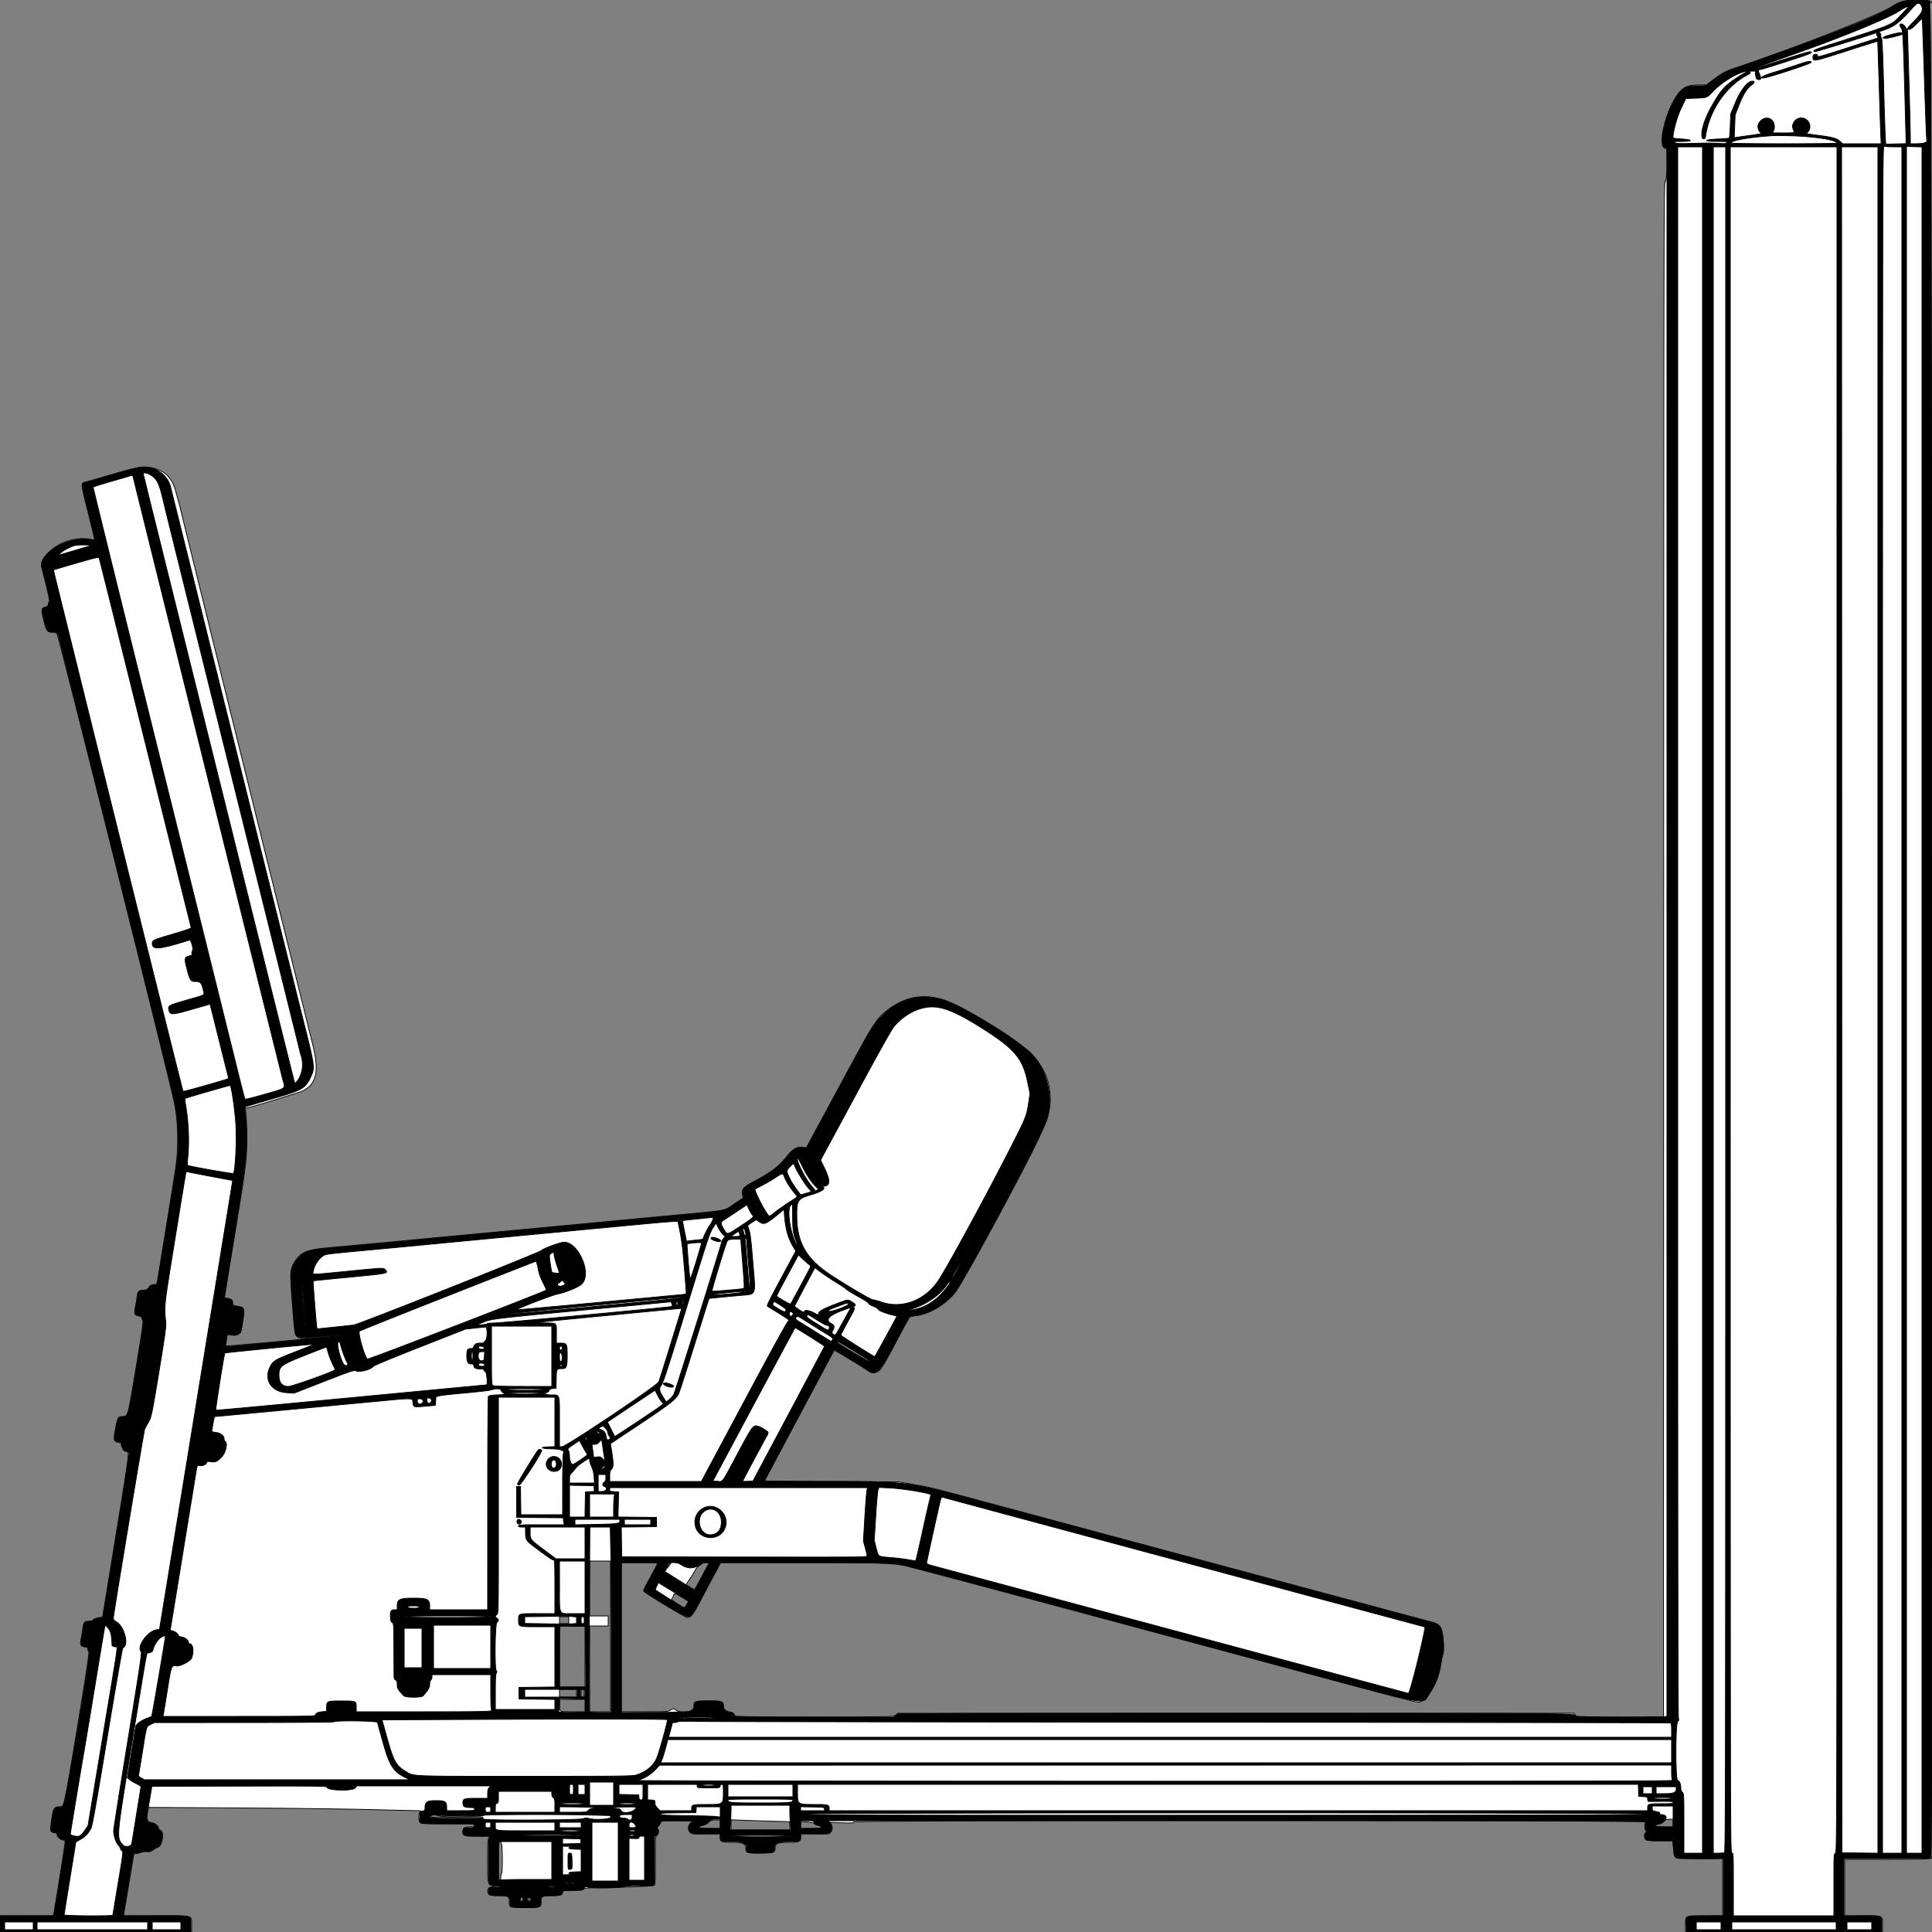 <?xml version = "1.0" encoding = "UTF-8" standalone = "no" ?>
        <svg xmlns:xlink="http://www.w3.org/1999/xlink"  xmlns="http://www.w3.org/2000/svg" preserveAspectRatio="none"   width="2500" height="2500" viewbox="0 0 100 100" >
        <rect width="100%" height="100%" fill="#808080" stroke="none"/>
        <path class="fill" d="M2459.927 2.449c-3.615 1.265-8.79 3.892-11.5 5.838C2433.981 18.66 2298.32 71.686 2242 88.973c-6.389 1.961-16.305 7.565-24.755 13.99l-9.254 7.037h-9.053c-12.763 0-17.019 1.307-23.479 7.212-17.673 16.151-33.171 74.788-19.768 74.788 2.499 0 1.833 41.191-.69 42.768-1.997 1.247-2 2.55-2.25 993.99l-.251 992.742-56.13.258-56.129.259-1.644-2.509-1.643-2.508h-437.543c-442.647 0-441.411-.01-441.411 3.54 0 1.806-206.921 1.766-207.099-.04-.25-2.544-2.158-4.392-5.143-4.983-7.2-1.425-9.758-3.578-9.758-8.209 0-5.899-1.233-6.308-19-6.308-17.903 0-19 .377-19 6.535 0 3.126-.413 4.465-1.378 4.465-.757 0-1.937.675-2.622 1.5-2.066 2.49-17.041 2.101-19.268-.5-2.143-2.503-3.396-2.502-7.506.004-3.08 1.878-5.053 1.996-33.25 1.996H804v-193h23.5c12.925 0 23.487.338 23.471.75-.031.791-5.229 10.656-13.65 25.906-2.78 5.035-4.771 9.616-4.423 10.18 1.546 2.5 53.748 34.152 56.336 34.158 4.556.01 8.127-4.606 17.79-22.994a6414.856 6414.856 0 0 1 17.336-32.728l8.14-15.227 101.107-.023c103.616-.023 118.787.416 137.393 3.97 5.225.998 154.4 40.757 331.5 88.353 370.609 99.602 329.572 88.974 336.167 87.061 5.695-1.653 6.908-2.943 14.487-15.406 5.705-9.382 9.714-21.21 11.755-34.68.598-3.949 1.538-8.366 2.089-9.815 1.361-3.581 1.262-16.105-.209-26.277-1.537-10.63-4.587-13.932-15.357-16.63-5.496-1.376-298.129-79.958-594.932-159.759-51.736-13.91-53.301-14.287-75-18.051l-18-3.123-87.203-.583-87.204-.582 44.935-84.398c24.714-46.419 45.149-84.612 45.411-84.874.483-.484 40.057 23.474 44.446 26.907 2.878 2.251 8.162 2.409 12.118.364 4.155-2.149 6.854-6.535 23.999-38.999 18.066-34.21 16.525-32.088 23.78-32.751 18.124-1.656 41.413-15.614 53.283-31.933 5.985-8.228 34.815-59.616 62.453-111.316 50.058-93.642 59.482-115.181 59.482-135.957 0-44.156-22.965-68.639-109.468-116.707-41.62-23.128-71.121-22.866-101.921.903-13.593 10.489-17.501 16.758-62.694 100.562l-41.417 76.802-5-.578c-7.627-.881-12.278 2.091-22.05 14.09-8.92 10.954-19.859 19.085-40.224 29.897-14.654 7.78-16.934 10.381-15.336 17.493l.918 4.084-11.711 7.846c-14.288 9.572-2.22 7.546-98.597 16.556-20.35 1.903-99.325 9.356-175.5 16.562-115.736 10.949-219.636 20.677-250.294 23.434-27.993 2.517-35.972 5.65-43.559 17.105-7.037 10.624-7.155 12.594-3.543 59.408 3.327 43.142 2.721 42.032 21.874 40.015 25.359-2.67 39.044-3.613 36.022-2.483-2.102.786-143.585 13.716-144.129 13.172-.316-.315-.035-3.77.625-7.677l1.198-7.104 5.653.593c8.549.896 11.573-1.353 13.015-9.68 4.249-24.524 4.021-26.055-4.073-27.315-7.423-1.155-7.789-1.388-7.789-4.967 0-3.484-2.204-5.07-8-5.757-1.838-.219-2.435-.826-2.254-2.297.135-1.1 5.687-35.3 12.338-76 14.211-86.964 14.635-89.93 15.953-111.739.942-15.593-.065-48.953-1.63-54.011-.337-1.087-.015-1.75.849-1.75 2.983 0 69.1-20.147 73.599-22.426 17.879-9.061 21.41-25.361 12.904-59.574-26.864-108.056-169.803-686.964-170.739-691.5-.681-3.3-2.056-8.7-3.055-12-1-3.3-2.571-8.925-3.492-12.5-4.47-17.362-14.261-27.155-30.614-30.622-11.513-2.442-17.179-1.512-51.359 8.427-17.05 4.958-32.866 9.51-35.147 10.115-5.921 1.573-6.028.427 3.669 39.17 4.87 19.452 8.769 35.451 8.666 35.552-.104.102-2.213-.207-4.688-.685-21.479-4.151-45.634 4.63-58.792 21.374-6.925 8.811-6.92 8.213-.273 34.727 4.467 17.815 5.608 23.77 4.754 24.807-.619.75-1.139 2.264-1.157 3.364-.022 1.373-1.1 2.356-3.436 3.135-5.66 1.889-5.844 3.097-2.55 16.805 3.366 14.014 4.587 15.821 10.704 15.853 2.509.013 5.122.73 6.38 1.75 2.087 1.693 146.985 580.849 152.296 608.728 5.099 26.764 5.357 58.843.708 88-5.957 37.363-22.686 140.224-23.216 142.75-.433 2.065-1.168 2.75-2.95 2.75-2.815 0-7.468 1.969-7.468 3.161 0 2.175-3.785 4.342-7.658 4.384-5.529.061-7.044 1.564-7.819 7.755-.358 2.86-1.365 8.942-2.237 13.515-1.813 9.51-1.286 10.822 4.853 12.082 2.084.428 3.367 1.287 3.376 2.261.008.864.582 2.254 1.275 3.089 1.029 1.24-.559 12.417-8.692 61.166-10.956 65.665-10.347 63.474-17.657 63.554-5.658.061-6.502 1.574-8.993 16.112-2.595 15.149-2.322 16.291 4.189 17.513 2.703.507 3.363 1.1 3.363 3.019 0 1.314.45 2.389 1 2.389s1 .81 1 1.8c0 2.311 1.898 4.2 4.221 4.2 4.579 0 4.528.422-13.18 108.609-9.373 57.259-17.041 104.622-17.041 105.25 0 .627-1.364 1.141-3.032 1.141-3.673 0-9.968 2.494-9.968 3.949 0 .591-2.135 1.051-4.878 1.051-5.688 0-6.666.907-7.545 7-.357 2.475-1.391 8.669-2.299 13.764-1.868 10.485-1.618 11.171 4.421 12.152 3.094.502 3.823 1.053 3.92 2.961.065 1.288.665 2.68 1.333 3.093.917.567-2.751 24.816-14.985 99.073-17.784 107.95-16.37 101.847-23.606 101.924-6.091.064-7.297 2.198-9.518 16.845-2.247 14.816-2.053 15.683 3.757 16.773 2.643.496 3.4 1.127 3.4 2.838 0 2.515 4.88 6.577 7.9 6.577 1.09 0 2.213.375 2.496.832.424.686-13.229 87.549-14.918 94.918l-.516 2.25H0v21h248v-8.943c0-13.062 3.864-12.057-46.348-12.057H159.75l.526-2.75c.289-1.512 3.325-19.625 6.747-40.25l6.222-37.5 3.128-.118c1.72-.065 4.477-.685 6.127-1.378 1.65-.693 5.125-1.169 7.722-1.059 3.661.155 5.457-.351 8-2.256 1.803-1.351 4.231-2.746 5.396-3.098 7.283-2.207 9.744-22.591 2.727-22.591-.74 0-1.345-.834-1.345-1.854 0-3.065-4.353-6.861-8.713-7.597-6.346-1.073-7.467-5.332-4.58-17.405l.563-2.356 114.115.671c62.763.368 139.99 1.314 171.615 2.102 31.625.787 59.67 1.433 62.321 1.435 4.384.004 4.679.147 3.25 1.575-2.145 2.146-2.145 11.712 0 13.858 1.368 1.367 6.035 1.571 36 1.571 33.762 0 34.429.039 34.429 2 0 1.73-.667 2-4.935 2-7.988 0-10.065 1.226-10.065 5.94 0 5.641 1.353 6.06 19.549 6.06h15.681l-1.615 2.465c-1.387 2.117-1.615 6.323-1.615 29.826 0 32.471-.304 31.597 11.064 31.856l6.436.146-7.166.662c-8.067.744-10.334 2.063-10.334 6.012 0 4.875 2.549 6.033 13.282 6.033 13.078 0 14.718.84 14.718 7.538 0 7.836.324 7.962 20.5 7.962 20.091 0 20.5-.155 20.5-7.762 0-7.007 1.183-7.667 13.816-7.706 11.26-.035 14.184-.929 14.184-4.337 0-2.136.386-2.238 8.75-2.32 15.33-.15 17.067-.335 18.721-1.989 1.38-1.379 5.143-1.658 25.822-1.913 38.379-.474 63.137-1.747 65.058-3.345 1.467-1.221 1.649-4.78 1.649-32.215 0-29.819.066-30.878 2-31.913 2.235-1.196 2.803-6.797.883-8.717-.822-.822-.533-1.732 1.096-3.45 1.217-1.283 2.609-3.345 3.092-4.583.872-2.232 1.044-2.25 21.481-2.25h20.601l-3.076 2.589c-3.796 3.194-4.315 9.173-1.077 12.411 2.338 2.338.94 2.212 22.25 2.008l16.75-.16v4.601c0 5.931 1.513 6.551 15.984 6.551 13.558 0 17 1.452 17.01 7.179.011 6.38 1.198 6.821 18.355 6.821 17.704 0 19.647-.673 19.657-6.807.01-5.744 3.439-7.193 17.028-7.193 13.973 0 15.966-.841 15.966-6.736v-4.416l16.75.16c21.348.204 19.835.354 22.211-2.197 2.419-2.596 2.655-7.486.509-10.55l-1.529-2.184 14.786.607c12.98.533 14.953.406 16.152-1.039 2.187-2.634 1025.719-2.53 1024.576.105-1.609 3.708-1.653 8.298-.103 10.665 1.364 2.081 1.379 2.474.11 2.961-2.308.886-1.943 8.296.472 9.589 1.108.593 8.949 1.035 18.357 1.035h16.422l.696 9.25c1.082 14.385-.017 13.716 22.864 13.931 10.575.099 24.065.044 29.977-.122l10.75-.303V2479h-22.429c-27.047 0-25.571-.697-25.571 12.071V2500h255v-8.845c0-12.774 1.341-12.155-26.329-12.155H2387v-73h53.935c32.624 0 54.948-.385 56.5-.975l2.565-.975V4.349l-2.314-2.175c-3.512-3.299-28.057-3.12-37.759.275M1083.444 1736.091c-.354.573-.487 1.157-.294 1.298 6.744 4.932 42.285 25.576 42.926 24.935.525-.525-2.713-3.116-7.841-6.277-30.674-18.902-34.195-20.921-34.791-19.956M763 2055.5v35.5h24v13h-24v111h27v-195h-27v35.5m101-29.5c-1.122 2.2-1.844 4-1.604 4s1.862-1.8 3.604-4c2.332-2.944 2.755-4 1.604-4-.86 0-2.482 1.8-3.604 4m43.523-2.026c-.983 1.086-2.637 2.245-3.676 2.574-1.038.33-2.978 2.75-4.309 5.377-1.332 2.628-4.472 7.774-6.98 11.436-5.515 8.056-5.587 6.834.628 10.659 6.236 3.837 5.011 4.98 15.021-14.02 3.912-7.425 7.767-14.513 8.568-15.75 2.05-3.17-6.404-3.422-9.252-.276M861 2031.5c0 .275.225.5.5.5s.5-.225.5-.5-.225-.5-.5-.5-.5.225-.5.5m10.399 33.25c-.351 1.512-1.273 3.259-2.048 3.881-1.137.913.157 2.126 6.69 6.274 10.157 6.449 9.588 6.384 12.562 1.429l2.501-4.167-8.26-5.083c-9.525-5.862-10.575-6.076-11.445-2.334M724 2096.5v4.5h12v-9h-12v4.5m.692 8.141c-.38.381-.692 18.167-.692 39.526V2183h33v-78.669l-15.808-.191c-8.694-.106-16.119.12-16.5.501M724 2191v5h22v-10h-22v5m28 0c0 4.333.267 5 2 5s2-.667 2-5-.267-5-2-5-2 .667-2 5m-27.986 13.75c.026 10.929-1.107 10.25 17.103 10.25H757v-16h-33l.014 5.75m166.236 18.997c6.462.174 17.038.174 23.5 0s1.175-.317-11.75-.317-18.212.143-11.75.317m-332 125.613c-4.733 2.344-1.294 2.64 30.668 2.64 18.105 0 33.63.273 34.5.607.964.37 1.582.076 1.583-.75.001-1.116-4.658-1.304-26.204-1.058-21.547.245-27.046.023-30.939-1.25-5.335-1.746-6.422-1.767-9.608-.189m1594.685 7.64c-1.627 1.752-4.096 3.02-6.75 3.469-9.128 1.542-5.007 3.531 7.315 3.531h11.5v-10l-4.75.119c-3.814.095-5.256.663-7.315 2.881m-1236.08 1.078c-1.545 1.66-4.558 3.322-7.25 4-9.359 2.357-5.809 3.922 8.895 3.922H932v-11l-6.25.119c-5.501.104-6.567.459-8.895 2.959m29.145 3.318V2368h76v-10.776l-23.75-.623c-13.062-.343-30.163-.89-38-1.216l-14.25-.593v6.604m90 .081V2366h13.5c14.61 0 18.256-1.565 9.048-3.883-2.448-.617-4.81-1.729-5.25-2.473-.509-.862-3.784-1.593-9.048-2.021l-8.25-.67v4.524M645 2408c0 21.556.207 25 1.5 25 1.08 0 1.5-1.105 1.5-3.941 0-2.168.45-4.219 1-4.559 1.455-.899 1.311-35.723-.161-38.953-3.196-7.015-3.839-3.252-3.839 22.453m87.333 29.667a.948.948 0 0 0 1.334 0c.366-.367.066-.667-.667-.667-.733 0-1.033.3-.667.667m9 0a.948.948 0 0 0 1.334 0c.366-.367.066-.667-.667-.667-.733 0-1.033.3-.667.667m-29.583 3.039c1.237.238 3.263.238 4.5 0 1.237-.239.225-.434-2.25-.434s-3.487.195-2.25.434m-38.75 17.2c0 2.414.339 2.818 2 2.384 1.294-.339 2-1.364 2-2.907 0-1.716-.559-2.383-2-2.383-1.541 0-2 .667-2 2.906m10-.513c0 1.316.675 2.652 1.5 2.969 1.126.432 1.5-.165 1.5-2.393 0-1.972-.504-2.969-1.5-2.969-.915 0-1.5.933-1.5 2.393" fill-rule="evenodd" stroke ="null" fill="#fff" /><path class="line" d="M2460.5 2.665c-3.85 1.405-7.675 3.136-8.5 3.845-10.481 9.013-66.56 32.164-146.127 60.326-38.845 13.749-72.398 25.901-74.561 27.005-4.525 2.308-19.146 12.995-21.184 15.483-1.138 1.39-3.322 1.676-12.783 1.676-18.688 0-22.616 2.896-33.754 24.885-10.996 21.71-16.386 52.596-9.591 54.965l3 1.046V2220.75l-3.125.625c-7.393 1.479-114.875.693-114.875-.84 0-3.544 1.13-3.535-440.48-3.535h-436.611l-2.5 2.5-2.5 2.5h-103.454c-98.957 0-103.455-.078-103.455-1.8 0-2.62-1.991-4.2-5.292-4.2-4.512 0-8.122-3.443-8.708-8.305-.719-5.964-2.719-6.666-19-6.666-16.464 0-18.367.688-18.81 6.792-.247 3.411-.783 4.454-2.653 5.165-1.288.49-2.59 1.29-2.892 1.779-.303.49-20.262.98-44.597 1.094l-44.048.206V2022h48.029l-2.959 5.861c-1.627 3.223-5.929 11.17-9.56 17.659-3.631 6.489-6.412 12.289-6.18 12.889 1.166 3.02 52.509 33.591 56.414 33.591 5.346 0 5.262.116 19.358-26.712 2.251-4.284 8.369-15.775 13.597-25.538l9.505-17.75 104.148.009c62.08.005 108.773.417 115.599 1.022 20.265 1.793-26.503-10.475 505.549 132.612 203.409 54.704 181.93 50.786 192.192 35.06 9.174-14.058 11.774-21.035 14.801-39.721.759-4.685 1.859-9.777 2.444-11.315 1.466-3.857 1.33-11.56-.408-23.139-1.645-10.963-4.171-14.589-11.475-16.474-5.039-1.3-461.392-123.874-557.554-149.756-130.142-35.028-117.555-33.259-236.857-33.283-57.454-.012-71.76-.268-71.372-1.278.46-1.199 89.709-169.003 90.124-169.451.297-.319 40.311 24.338 43.26 26.657 10.811 8.504 14.503 4.679 37.86-39.217l16.043-30.15 7.471-1.161c21.052-3.27 40.517-15.259 53.438-32.915 14.204-19.409 109.391-198.401 116.729-219.5 10.86-31.227-.852-73-25.856-92.22-34.924-26.844-91.967-60.216-111.34-65.136-38.074-9.671-73.83 8.625-95.5 48.868-3.3 6.129-22.181 41.055-41.958 77.614l-35.959 66.471-5.673-.41c-7.813-.565-12.945 2.533-20.028 12.089-8.657 11.679-21.073 21.122-41.613 31.647-13.077 6.701-15.675 9.59-14.849 16.513l.603 5.064-12.119 7.959c-13.991 9.189-8.845 8.048-56.404 12.502-11.55 1.082-56.775 5.343-100.5 9.471-43.725 4.127-118.2 11.127-165.5 15.555-47.3 4.428-89.6 8.495-94 9.038-4.4.543-33.2 3.215-64 5.938-30.8 2.723-58.925 5.439-62.5 6.035-16.598 2.767-27.661 13.877-30.437 30.564-.54 3.251 1.567 35.169 4.883 73.935.896 10.481 2.822 10.802 41.385 6.888 13.846-1.405 17.497-1.379 16.003.114-.274.275-17.337 2.091-37.916 4.037l-73.397 6.939c-19.788 1.87-36.047 3.316-36.131 3.213-.325-.403 2.354-15.765 2.833-16.244.279-.28 2.531.033 5.003.694 3.982 1.065 4.936.974 8.346-.795l3.849-1.998 2.225-13.768c2.401-14.861 2.035-18.235-2.067-19.025a3455.93 3455.93 0 0 0-6.579-1.257c-4.181-.795-4.485-1.062-4.286-3.766.292-3.96-.998-5.194-6.246-5.982-2.457-.368-4.468-.998-4.468-1.4 0-.402 5.83-36.487 12.956-80.189 16.949-103.941 18.165-116.166 15.118-151.906-.667-7.835-.985-14.474-.706-14.753.28-.28 15.245-4.743 33.257-9.918 40.876-11.745 44.423-13.752 51.712-29.258 5.179-11.016 4.783-14.205-8.148-65.623-6.086-24.2-45.674-183.275-87.973-353.5s-78.554-316.025-80.566-324c-2.012-7.975-4.1-16.453-4.641-18.84-3.113-13.75-14.236-23.936-28.565-26.159-9.438-1.464-12.309-.891-48.944 9.767-17.05 4.96-32.257 9.305-33.793 9.655-4.426 1.009-4.346 1.658 4.744 38.664 4.75 19.338 8.469 35.326 8.265 35.53-.203.204-4.108-.098-8.678-.671-28.701-3.599-66.22 20.158-59.637 37.762 3.185 8.519 10.932 42.681 9.767 43.069-.643.215-1.168 1.631-1.168 3.148 0 2.358-.589 2.935-4.053 3.973-5.478 1.641-5.539 2.135-2.012 16.263 3.513 14.07 5.14 16.361 11.057 15.567 2.129-.286 3.993.03 4.71.798.652.698 1.637 1.429 2.187 1.622.771.271 131.22 522.591 148.439 594.352 5.35 22.295 7.036 36.675 7.034 60-.001 23.168.62 18.462-15.705 119l-11.204 69-4.149.304c-3.375.247-4.639.946-6.777 3.75-2.291 3.003-3.192 3.446-7.006 3.446-5.758 0-7.167 1.618-8.032 9.22-.393 3.454-1.306 9.423-2.03 13.264-1.533 8.137-1.024 9.242 4.671 10.153 2.906.465 3.87 1.088 3.87 2.504 0 1.038.54 2.75 1.199 3.807.979 1.567-.61 12.727-8.651 60.736-10.875 64.934-10.141 62.339-18.005 63.615-5.5.893-6.107 1.887-8.454 13.846-3.326 16.948-3.171 17.516 5.252 19.328 1.989.427 2.668 1.06 2.266 2.108-.316.824-.165 2.268.336 3.209.501.94 1.148 2.479 1.437 3.419.289.94 1.964 2.082 3.722 2.538 1.783.462 3.492 1.696 3.864 2.79.504 1.482-20.126 130.718-32.93 206.281-.985 5.813-1.549 7.199-2.745 6.74-2.011-.771-8.831 1.125-10.675 2.968-.81.811-2.98 1.474-4.822 1.474-5.742 0-7.541 2.104-8.339 9.751-.387 3.712-1.318 9.674-2.069 13.249-1.56 7.428-.088 10 5.725 10 2.375 0 2.889.423 2.889 2.378 0 1.307.591 2.867 1.312 3.466 2.434 2.02-30.309 196.426-33.645 199.762-1.414 1.414-3.052 2.274-3.639 1.911-1.703-1.052-7.876 1.43-8.508 3.421-1.116 3.517-3.485 19.613-3.503 23.798-.017 4.197.024 4.246 4.539 5.382 3.423.862 4.411 1.526 3.972 2.67-.843 2.195 3.221 6.074 7.132 6.808 4.255.798 4.657-3.923-4.351 51.154L69.582 2479H0v21h247v-9.525c0-12.393 3.712-11.475-46.403-11.475h-41.272l6.339-38.25c7.884-47.563 6.689-42.749 10.605-42.756 1.777-.004 4.404-.619 5.839-1.367 1.634-.853 4.45-1.184 7.545-.886 4.26.409 5.367.113 8.068-2.159 1.721-1.449 4.545-3.127 6.276-3.731 3.694-1.287 4.557-3.169 5.502-11.999.67-6.251.583-6.642-1.899-8.594-1.43-1.125-2.6-2.684-2.6-3.465 0-2.335-5.397-6.793-8.223-6.793-3.58 0-5.777-.96-5.777-2.524 0-.72-.449-1.459-.997-1.643-.635-.212-.421-3.427.587-8.833.872-4.675 2.562-14.35 3.755-21.5l2.17-13 113.243-.254c99.049-.223 113.242-.07 113.242 1.215 0 4.577 33.299 5.517 36.821 1.039l1.967-2.5h173.29l-2.039 2.189c-1.567 1.682-2.039 3.533-2.039 8V2327h-14.066c-16.468 0-17.934.495-17.934 6.06 0 4.714 2.077 5.94 10.065 5.94 4.268 0 4.935.27 4.935 2 0 1.926-.667 2-18 2h-18v-4.5c0-7.315-1.941-8.5-13.927-8.5-11.43 0-14.073 1.677-14.073 8.928 0 3.264-.35 3.761-3.25 4.615-3.186.938-3.256 1.084-3.554 7.431-.446 9.52-2.471 9.026 36.995 9.026H614v2.5c0 2.402-.247 2.5-6.3 2.5-7.124 0-8.7 1.004-8.7 5.539 0 4.759 2.662 5.461 20.702 5.461 15.057 0 15.55.065 13.953 1.829-1.457 1.61-1.655 5.176-1.655 29.809 0 33.147-.475 31.6 9.881 32.185 8.701.492 8.424 2.177-.358 2.177-8.703 0-9.523.442-9.523 5.132 0 5.028 2.007 5.868 14.018 5.868 12.3 0 14.128.965 13.839 7.308-.361 7.905-.269 7.934 24.377 7.83 14.797-.063 15.766-.533 15.766-7.638 0-6.966.976-7.5 13.712-7.5 10.583 0 14.288-1.311 14.288-5.057 0-1.821.789-1.943 12.548-1.943 12.296 0 12.597-.053 15.009-2.656 2.17-2.341 2.763-2.519 4.999-1.5 4.048 1.844 37.004 1.509 46.801-.476 6.053-1.227 11.431-1.512 21.624-1.145 7.462.268 14.569.118 15.793-.335l2.226-.824v-62.834l2.5-1.638c2.659-1.742 3.171-4.47 1.444-7.697-.853-1.593-.564-2.558 1.5-5.011 1.406-1.67 2.556-3.678 2.556-4.461 0-1.19 3.635-1.41 22.25-1.344 15.038.053 21.426.382 19.707 1.014-5.514 2.028-7.626 9.991-3.643 13.733 2.202 2.068 3.205 2.174 20.5 2.174H932v3.8c0 5.845.872 6.2 15.2 6.2 8.289 0 12.8.371 12.8 1.052 0 .579 1.374 1.531 3.054 2.117 2.816.981 3.031 1.384 2.75 5.147-.458 6.151 1.464 6.79 19.399 6.457 16.399-.305 17.286-.645 17.015-6.519-.296-6.431 3.933-8.254 19.151-8.254 13.713 0 14.631-.389 14.631-6.2v-3.8h17.889c16.023 0 18.132-.196 20.213-1.881 2.897-2.346 2.799-8.046-.212-12.273l-2.026-2.846h529.603c523.293 0 529.591.023 528.568 1.934-1.562 2.918-1.267 9.629.487 11.084 1.347 1.118 1.303 1.416-.386 2.599-1.318.923-1.83 2.321-1.656 4.524.421 5.363 2.122 5.859 20.074 5.859h16.171l.705 8.692c.688 8.48 1.735 12.05 3.97 13.543.605.404 14.487.741 30.85.75l29.75.015v73.895l-22.966.303c-27.321.359-25.722-.404-25.232 12.052l.345 8.75H2435v-9.525c0-12.047 1.348-11.475-27.065-11.475H2386v-74l55.75-.015c30.662-.009 56.313-.373 57.001-.81 2.42-1.537 1.266-2399.394-1.156-2402.07-3.078-3.401-27.244-3.036-37.095.56m13.328 8.585c-16.184 18.33-22.924 23.372-37.75 28.244-4.882 1.604-5.243 1.912-3.622 3.098 1.136.83 1.603 2.073 1.266 3.365-.296 1.13.037 2.383.742 2.795.986.577 1.654 14.394 2.916 60.248.901 32.725 1.891 63.55 2.202 68.5l.564 9 13.177-.3 13.177-.299-.326-12.701c-3.247-126.434-3.557-133.535-5.988-136.943-1.272-1.784-2.032-3.696-1.69-4.25 1.32-2.137 4.348-.839 7.013 3.005l2.78 4.013 1.811 62.737c.996 34.506 1.83 67.576 1.855 73.488L2472 186h7.953c4.374 0 9.161-.55 10.637-1.223l2.684-1.223-.585-10.527c-.322-5.79-1.588-41.577-2.813-79.527-1.226-37.95-2.376-69.19-2.557-69.421-.18-.232-3.46 2.806-7.289 6.75-5.026 5.178-7.665 7.171-9.495 7.171-3.789 0-3.35-.714 6.965-11.318 10.299-10.587 11.925-14.775 7.943-20.459-2.544-3.632-4.852-2.633-11.615 5.027m-7.328-2.019c-1.65.59-5.475 2.744-8.5 4.787-13.108 8.852-73.892 33.868-132.753 54.635-34.864 12.301-55.278 19.97-53.69 20.169 1.41.177 3.099-.11 3.753-.638 1.97-1.592 63.086-21.184 66.08-21.184 5.514 0 1.84 2.275-9.925 6.145C2300.31 83.395 2279.266 90 2277.766 90c-2.249 0-3.031 1.555-1.865 3.709 1.591 2.938 2.978 8.078 2.351 8.706-1.298 1.298-5.141.497-5.592-1.165-1.603-5.915-1.698-7.61-.468-8.39 2.217-1.406-12.36-.939-17.278.554-11.369 3.451-27.869 14.087-37.914 24.441-8.656 8.922-7.842 8.589-22.399 9.145l-13.101.5-6.13 12.601c-5.696 11.708-12.122 36.48-10.012 38.59.24.24 5.058.745 10.708 1.122 15.048 1.006 14.891 3.174-.233 3.227-10.659.038-11.168.129-8.561 1.543 2.284 1.239 5.983 1.416 21 1.004 23.732-.651 23.541-.651 35.347-.01 8.591.467 10.209.314 10.718-1.013.526-1.369-1.025-1.564-12.452-1.564-18.68 0-17.603-2.247 1.508-3.146 7.553-.355 14.004-.918 14.336-1.25.333-.332.888-7.501 1.233-15.93l.629-15.325 5.88-14.277c6.623-16.084 15.97-28.072 21.886-28.072 3.608 0 3.277 1.996-.83 5-5.853 4.281-10.657 11.893-16.058 25.443l-5.205 13.057-.571 14.855-.571 14.854 3.189-.535c1.754-.294 8.589-1.276 15.189-2.182 6.6-.906 13.034-1.851 14.298-2.101l2.298-.453-2.048-2.604c-8.206-10.433 7.889-24.085 16.539-14.028 2.953 3.434 3.366 10.983.758 13.865-1.596 1.764-1.131 1.829 13.107 1.829 13.663 0 14.709-.13 14.053-1.75-2.444-6.03-2.531-6.942-1.011-10.58 3.882-9.293 16.465-9.446 20.582-.251 1.948 4.351.782 9.629-2.711 12.266-1.761 1.33-1.653 1.356 13.635 3.316 18.63 2.388 24.929 4.066 28.733 7.654l3.547 3.345h49.893l-.624-15.25c-.343-8.387-1.296-38.177-2.118-66.198-.822-28.022-1.607-51.062-1.746-51.2-.138-.139-18.395 5.592-40.571 12.735C2346.148 79.926 2346 79.953 2346 73.945c0-1.928.625-3.009 1.991-3.442 2.381-.756 4.009.079 4.009 2.056 0 1.879 2.176 1.23 72.812-21.713 6.052-1.966 6.243-2.127 4.629-3.911-.926-1.023-1.427-2.529-1.113-3.347.341-.889.088-1.324-.629-1.083-21.542 7.24-77.648 24.495-78.963 24.285-4.633-.74-.43-2.757 17.934-8.607 80.994-25.801 80.7-25.683 90.851-36.324 8.649-9.065 12.991-13.884 12.416-13.78-.24.043-1.787.562-3.437 1.152m-19.817 35.594c-9.304 2.535-12.097 4.305-7.854 4.977 1.906.302 20.869-4.167 21.852-5.149 3.13-3.131-2.112-3.066-13.998.172M2325 84.069c-7.975 2.723-21.363 7.037-29.75 9.585-13.598 4.131-19.595 7.346-13.705 7.346 5.084 0 62.671-18.848 62.177-20.35-.714-2.17-4.246-1.525-18.722 3.419m-76.655 16.029c-16.117 10.548-20.833 15.654-31.774 34.402-9.813 16.815-15.259 32.548-14.396 41.592.403 4.228 4.099 5.006 4.668.982 4.803-34.015 26.508-65.816 54.907-80.451 4.03-2.076 4.177-3.623.345-3.623-1.914 0-6.601 2.419-13.75 7.098m35.924 69.595c.973.254 2.323.237 3-.037.677-.274-.119-.481-1.769-.461-1.65.02-2.204.244-1.231.498m45.064-.026a.948.948 0 0 0 1.334 0c.366-.367.066-.667-.667-.667-.733 0-1.033.3-.667.667M2293 175.601c-30.056 2.005-53 6.127-53 9.521 0 .495 29.872.878 68.5.878 37.675 0 68.493-.338 68.485-.75-.087-4.243-29.142-8.774-61.485-9.588-9.35-.236-19.475-.263-22.5-.061m144.75 14.091c-1.665.433-1.75 53.862-1.75 1104.381V2398h25V190h-9.418c-5.18 0-10.018-.172-10.75-.381-.733-.21-2.119-.177-3.082.073m29.248 1104.058L2467 2398h20V190.133l-10.002-.317-10.002-.316.002 1104.25m-295.999-671l-.001 1016.065c.001 374.246.348 583.963.969 585.124.731 1.365.485 2.247-.999 3.59-3.023 2.736-3.086 76.471-.066 76.471 2.242 0 4.098 4.496 4.098 9.927 0 2.391.682 4.213 2 5.341 1.936 1.657 2 2.95 2 40.222V2398h24V190h-32l-.001 432.75M2217 1294v1104h6.418c3.53 0 7.13-.273 8-.607 1.441-.553 1.582-98.772 1.582-1104V190h-16v1104m22-.567c0 1102.554.002 1103.433 2 1104.067 1.957.621 2 1.513 2 41.067V2479h130v-39.965c0-38.941.051-39.992 2-41.035 1.998-1.069 2-2.094 2-1104.535V190h-138v1103.433m144.25.317l.25 1103.75 23.25.268 23.25.269V190h-47.001l.251 1103.75M185.37 613.522c.321.837 2.152 8.149 4.069 16.25 3.875 16.376 188.685 759.913 190.776 767.54l1.32 4.812 2.175-2.315c7.052-7.507 9.69-21.997 6.065-33.309-.881-2.75-1.811-6.125-2.066-7.5-.256-1.375-39.193-158.2-86.528-348.5-47.335-190.3-87.209-350.95-88.609-357-6.738-29.121-8.819-33.536-18.572-39.391-4.223-2.535-9.516-2.895-8.63-.587m-39.576 8.842c-13.588 3.968-24.962 7.47-25.274 7.783-.313.313 39.509 161.845 88.494 358.961 48.984 197.115 93.166 375.042 98.182 395.392 5.016 20.35 9.437 37.366 9.825 37.813.388.448 12.017-2.456 25.842-6.452 28.63-8.275 26.491-6.524 23.06-18.881-2.087-7.518-192.103-772.649-193.393-778.73-.379-1.788-.991-3.216-1.359-3.175-.369.041-11.789 3.321-25.377 7.289M95 706.379c-6.711 2.475-12.528 5.67-16.5 9.06l-4 3.415 4.5-1.364c2.475-.751 7.875-2.337 12-3.525a1074.949 1074.949 0 0 0 15.302-4.563c4.291-1.321 8.566-2.409 9.5-2.417 1.462-.013 1.489-.151.198-.985-2.17-1.403-16.89-1.137-21 .379m3.5 22.411c-15.95 4.618-29.136 8.528-29.302 8.689-.445.43 166.921 673.904 167.667 674.686.525.55 19.841-4.738 53.426-14.626 4.54-1.337 5.683-2.065 5.289-3.372-.277-.917-5.732-22.628-12.124-48.247l-11.621-46.58-22.04 6.33c-27.732 7.965-30.013 8.018-31.38.731-.969-5.169-.365-5.487 23.585-12.418 25.499-7.379 22.727-5.449 20.627-14.36-1.93-8.184-3.502-9.623-10.519-9.623-5.016 0-6.277-1.672-9.051-12-4.931-18.365-4.856-19.169 1.963-21.005 3.086-.831 3.69-1.388 3.265-3.013-.287-1.096-.001-2.619.634-3.384 1.805-2.175-1.594-14.834-3.797-14.143-39.297 12.322-48.17 13.094-48.107 4.184.028-3.932 1.472-4.582 26.191-11.795 14.619-4.267 24.451-7.619 24.229-8.262-.206-.595-26.94-108.182-59.411-239.082-32.47-130.9-59.371-238.699-59.78-239.554-.638-1.332-4.866-.36-29.744 6.844m1095.066 575.75c-13.782 3.477-27.577 12.514-37.083 24.294-3.403 4.218-19.895 33.743-49.879 89.296l-44.794 82.994 4.631 9.518c8.449 17.364 8.069 24.168-1.365 24.474-2.115.069-2.759.313-1.576.597 6.62 1.592.515 6.087-13.982 10.294-17.236 5.002-18.549 6.942-18.487 27.319.101 33.191 11.423 54.105 39.969 73.83 17.321 11.968 55.839 34.844 58.67 34.844 1.474 0 6.088 1.209 10.255 2.686 27.249 9.664 57.946-2.082 74.971-28.686 13.491-21.08 59.597-105.891 91.875-169 20.436-39.954 21.67-42.972 24.032-58.75l1.983-13.25-3.324-15.891c-6.37-30.462-17.437-42.99-62.962-71.284-36.067-22.416-53.858-28.096-72.934-23.285m-924.98 108.078c-15.902 4.607-29.103 8.566-29.335 8.798-.232.232.288 4.621 1.156 9.753 3.632 21.465 4.622 47.235 2.565 66.765-.646 6.137-.652 9.646-.017 10.038 2.221 1.373 58.207 11.263 59.006 10.424 2.603-2.735 4.584-44.177 3.103-64.896-1.387-19.39-5.513-47.421-7.204-48.935-.198-.178-13.371 3.446-29.274 8.053M1338 1452.5c0 .275.225.5.5.5s.5-.225.5-.5-.225-.5-.5-.5-.5.225-.5.5m-8.29 18.035c-2.031 4.106-3.478 7.465-3.214 7.465.668 0 7.716-14.122 7.27-14.567-.199-.2-2.024 2.997-4.056 7.102m-4.71 8.965c0 .275.225.5.5.5s.5-.225.5-.5-.225-.5-.5-.5-.5.225-.5.5m-1 2c0 .275.225.5.5.5s.5-.225.5-.5-.225-.5-.5-.5-.5.225-.5.5m-1 2c0 .275.225.5.5.5s.5-.225.5-.5-.225-.5-.5-.5-.5.225-.5.5m-1 2c0 .275.225.5.5.5s.5-.225.5-.5-.225-.5-.5-.5-.5.225-.5.5m-1 2c0 .275.225.5.5.5s.5-.225.5-.5-.225-.5-.5-.5-.5.225-.5.5m-2 3.5c-.589 1.1-.845 2-.57 2s.981-.9 1.57-2c.589-1.1.845-2 .57-2s-.981.9-1.57 2m-2 3.5c0 .275.225.5.5.5s.5-.225.5-.5-.225-.5-.5-.5-.5.225-.5.5m-1 2c0 .275.225.5.5.5s.5-.225.5-.5-.225-.5-.5-.5-.5.225-.5.5m-284.299 1.836c-1.464 3.817 10.74 27.641 18.838 36.772 1.76 1.985 3.393 4.187 3.628 4.894.342 1.026.888 1.039 2.716.06l2.288-1.224-3.673-3.669c-6.039-6.032-12.3-15.534-17.937-27.223-3.031-6.285-5.55-10.416-5.86-9.61m283.299.164c0 .275.225.5.5.5s.5-.225.5-.5-.225-.5-.5-.5-.5.225-.5.5m-1 2c0 .275.225.5.5.5s.5-.225.5-.5-.225-.5-.5-.5-.5.225-.5.5m-1 2c0 .275.225.5.5.5s.5-.225.5-.5-.225-.5-.5-.5-.5.225-.5.5m-290.891 7.331c-4.996 5.116-4.975 5.488.99 17.425 2.296 4.594 12.344 18.744 13.311 18.744.317 0 10.777-2.999 12.514-3.588 1.027-.348.306-1.657-2.588-4.697-4.233-4.448-15.074-21.79-17.326-27.715-1.935-5.09-2.094-5.094-6.901-.169m-781.535 7.315c-.243.745-6.591 39.379-14.105 85.854-14.697 90.903-14.078 85.251-11.889 108.5.445 4.725-1.248 17.051-7.965 58-10.046 61.234-10.767 64.696-14.931 71.669-1.751 2.932-3.748 6.593-4.438 8.136-1.081 2.42-39.895 236.232-40.518 244.075-.19 2.398.412 3.244 3.587 5.047 10.726 6.088 17.099 30.935 8.657 33.749-.588.196-9.566 51.637-20.043 114.839-15.06 90.846-19.438 115.375-21.204 118.797-3.545 6.871-7.354 10.848-13.756 14.368-3.283 1.805-5.969 3.597-5.969 3.983 0 .385-3.375 21.373-7.5 46.639-4.125 25.266-7.5 46.447-7.5 47.068 0 1.296 62.987 1.675 63.018.38.009-.412 3.09-19.109 6.845-41.548 6.509-38.89 6.742-40.843 4.982-41.785-1.015-.543-1.845-1.7-1.845-2.57 0-.871-1.309-3.074-2.909-4.896-3.268-3.723-6.091-12.21-6.091-18.315 0-2.23 8.316-55.01 18.481-117.288 16.943-103.811 18.349-113.378 16.901-114.978-5.845-6.459 9.298-26.935 20.747-28.052l3.263-.318 46.727-286.5c25.701-157.575 46.998-288.302 47.329-290.504l.601-4.004-28.775-5.403c-15.826-2.972-29.333-5.604-30.016-5.85-.682-.245-1.44.163-1.684.907m762.543 6.831c-5.066 3.326-12.903 7.895-17.414 10.152-4.512 2.257-8.345 4.23-8.517 4.385-1.722 1.542 12.648 29.72 17.766 34.838.576.576 2.769-.585 5.74-3.038 2.644-2.184 7.058-5.492 9.808-7.351s5.45-3.749 6-4.2c.55-.451 4.276-2.882 8.28-5.403 6.344-3.993 7.119-4.793 6.027-6.221-.69-.901-2.9-3.664-4.911-6.139-4.208-5.177-8.884-12.93-10.855-18-2.114-5.436-2.164-5.432-11.924.977m20.379 35.402c-5.475 4.004-1.641 33.655 6.386 49.39 3.187 6.248 3.38 5.147.44-2.519-3.976-10.371-4.578-14.465-4.705-31.999-.064-8.936-.143-16.249-.176-16.25-.032 0-.907.62-1.945 1.378m-69.522 7.912c-6.861 4.574-14.427 9.563-16.814 11.087-4.948 3.158-5.013 4.604-.55 12.22 4.5 7.678 3.656 7.84 21.884-4.213 17.259-11.412 17.491-11.639 14.866-14.54-.903-.997-2.827-4.301-4.277-7.342l-2.635-5.529-12.474 8.317m52.236 4.423c-15.461 12.656-17.608 13.45-24.179 8.948l-3.412-2.338-5.806 3.588c-4.12 2.547-5.622 4.023-5.174 5.088 3.059 7.274 3.84 12.74 6.507 45.5 3.778 46.412 5.734 41.702-18.25 43.952-29.176 2.737-38.336 3.654-38.499 3.853-.087.107-8.586 27.195-18.886 60.195-10.3 33-19.543 61.575-20.54 63.5-3.521 6.8-12.869 14.038-50.26 38.919l-37.789 25.146.537 3.218c3.88 23.225 3.879 27.532-.01 30.759-1.008.837-1.449 3.295-1.449 8.08V1917h118.582l55.401-103.603c37.686-70.476 56.035-103.838 57.386-104.338 1.616-.598-.577-2.304-11.759-9.147-7.56-4.627-14.41-8.87-15.222-9.431-1.531-1.056-1.038-2.044 27.873-55.802l8.508-15.82-3.384-5.619c-6.38-10.596-9.836-22.701-11.142-39.026l-.743-9.285-8.29 6.785M903 1577.237c-10.725 1.085-19.609 2.072-19.743 2.194-.133.122.95 6.177 2.408 13.456l2.651 13.235 3.592-.52c1.976-.286 6.855-.809 10.842-1.162 4.418-.392 7.25-1.092 7.251-1.791.001-1.981 5.847-13.61 9.159-18.222 2.349-3.271 5.055-10.413 3.522-9.294-.1.073-8.957 1.02-19.682 2.104m-173 16.313c-77.275 7.316-152.425 14.47-167 15.898-14.575 1.427-50.35 4.814-79.5 7.526-59.575 5.542-61 5.709-64.487 7.537-6.087 3.192-12.368 12.603-13.614 20.397-.801 5.01-6.27 4.998 44.101.092 47.761-4.652 46.642-4.606 48.983-2.019 4.421 4.885 4.909 4.787-50.465 10.085-23.364 2.235-42.629 4.212-42.81 4.393-.326.326 3.303 47.46 4.394 57.061l.571 5.02 22.164-2.241c12.189-1.233 23.738-2.535 25.663-2.894 8.448-1.573 243-94.716 243-96.497 0-1.339 20.283-9.099 26.948-10.311 19.31-3.509 39.374 41.115 24.405 54.279-4.593 4.039-20.902 10.694-30.853 12.589-7.034 1.34-55.184 19.903-52.693 20.315.931.154 42.643-3.564 92.693-8.261 50.05-4.697 98.875-9.268 108.5-10.157 9.625-.889 17.684-1.781 17.91-1.983.225-.201-.831-15.291-2.348-33.533-2.437-29.317-4.041-40.942-8.085-58.596-.661-2.889 15.337-4.115-147.477 11.3m193.155-5.791c-5.063 7.89-5.895 10.388-35.692 107.241-23.475 76.302-29.31 94.204-31.722 97.325-3.399 4.399-2.812 7.442 3.3 17.078l3.001 4.732 4.017-3.181c2.209-1.75 4.876-4.867 5.927-6.926 2.013-3.946 62.014-194.98 62.014-197.443 0-.788 1.165-2.816 2.589-4.508 1.661-1.974 2.109-3.088 1.25-3.108-1.69-.039-7.293-7.419-9.325-12.281-1.918-4.591-1.698-4.635-5.359 1.071m38.252 3.491a99.44 99.44 0 0 1 1.242 5c.677 3.097 2.351 3.737 2.351.899 0-2.874-2.081-8.149-3.214-8.149-.58 0-.743.97-.379 2.25m-10.888 5.35l-4.982 3.4h5.672c6.455 0 7.052-.456 5.444-4.15l-1.153-2.65-4.981 3.4M920 1602.42c0 1.721 9.379 5.032 11.715 4.136 2.205-.846.115-2.851-4.614-4.425-4.585-1.526-7.101-1.424-7.101.289m44.373 3.33c.302 2.063 1.544 16.688 2.759 32.5 1.216 15.813 2.583 28.75 3.039 28.75 1.051 0 1.22 3.247-1.664-32.018-1.37-16.765-2.495-31.044-2.5-31.732-.004-.687-.497-1.25-1.095-1.25-.688 0-.886 1.378-.539 3.75m-18.172-2.038c-3.468.329-4.53.915-5.494 3.032-2.808 6.163-20.255 63.789-19.414 64.125.931.373 36.468-2.614 40.227-3.38 2.019-.411 2.018-.435-.501-32.2l-2.521-31.789-3.999-.098c-2.2-.053-5.933.086-8.298.31M1258 1605.5c0 .275.225.5.5.5s.5-.225.5-.5-.225-.5-.5-.5-.5.225-.5.5m-359.47 2.799c-4.933.444-9.136.974-9.34 1.177-.579.579 2.876 42.799 3.673 44.88.482 1.258 3.052-5.77 7.981-21.829 3.999-13.026 7.132-23.988 6.963-24.36-.169-.372-4.343-.312-9.277.132m358.47-.799c0 .275.225.5.5.5s.5-.225.5-.5-.225-.5-.5-.5-.5.225-.5.5m-1 2c0 .275.225.5.5.5s.5-.225.5-.5-.225-.5-.5-.5-.5.225-.5.5m-1.595 2.655c-.443.715-.275.883.44.44.635-.392 1.155-.911 1.155-1.154 0-.834-.883-.439-1.595.714M1253 1614.5c0 .275.225.5.5.5s.5-.225.5-.5-.225-.5-.5-.5-.5.225-.5.5m-1 2c0 .275.225.5.5.5s.5-.225.5-.5-.225-.5-.5-.5-.5.225-.5.5m-1 2c0 .275.225.5.5.5s.5-.225.5-.5-.225-.5-.5-.5-.5.225-.5.5m-537.25 3.108c-2.129 1.127-2.75 2.182-2.749 4.674.002 3.084 2.666 19.78 3.228 20.223.588.463 9.771 1.43 9.771 1.028 0-.236-1.308-4.164-2.906-8.731-1.599-4.566-3.287-10.63-3.75-13.476l-.844-5.173-2.75 1.455M1248 1624c-1.122 2.2-1.816 4-1.541 4 .275 0 1.419-1.8 2.541-4 1.122-2.2 1.816-4 1.541-4-.275 0-1.419 1.8-2.541 4m-216.077 2.176c-.675 1.278-7.009 13.046-14.075 26.15-7.066 13.105-12.844 24.13-12.839 24.5.016 1.284 17.259 11.306 18.051 10.492.796-.82 23.161-42.515 25.176-46.937.931-2.044.691-2.645-1.832-4.594-1.597-1.234-5.233-4.424-8.079-7.089l-5.175-4.846-1.227 2.324m206.151 15.47c-6.277 11.154-8.419 16.009-5.352 12.128 1.599-2.023 13.497-24.774 12.956-24.774-.268 0-3.69 5.691-7.604 12.646m-658.781 35.205c-62.263 24.564-113.621 45.109-114.129 45.656-2.219 2.388 6.093 31.766 10.232 36.166.895.952 228.85-86.998 231.539-89.332.239-.208-1.702-4.597-4.313-9.755-3.465-6.842-5.202-11.838-6.426-18.481-.922-5.008-2.131-9.063-2.686-9.011-.556.052-51.953 20.192-114.217 44.757m462.167-12.097c-7.128 13.416-13.1 24.779-13.27 25.25-.329.908 10.159 7.996 11.829 7.996.54 0 .981-.402.981-.893 0-2.768 7.993-1.114 14.75 3.052 2.382 1.469 3.258 1.649 3.282.673.089-3.76 5.163-6.884 20.772-12.789 18.613-7.041 16.851-6.784 22.603-3.293 5.239 3.18 5.693 4.681 1.843 6.088-2.495.911-2.541 1.011-.5 1.083 3.233.113 3.148.345-6.75 18.416-4.95 9.037-8.992 16.821-8.983 17.297.019.911 42.737 27.954 43.828 27.745.347-.067 7.005-11.882 14.795-26.256l14.164-26.134-2.652-.582c-11.554-2.534-22.152-6.666-22.152-8.637 0-.715-2.249-2.099-4.998-3.076-2.75-.976-5.562-2.453-6.25-3.282-2.477-2.983-3.427-3.618-15.752-10.527-6.875-3.854-13.178-7.794-14.006-8.755-.828-.962-6.903-5.053-13.5-9.09-6.597-4.038-15.387-9.893-19.534-13.011l-7.54-5.669-12.96 24.394M391 1642.5c0 .275.225.5.5.5s.5-.225.5-.5-.225-.5-.5-.5-.5.225-.5.5m-.768 5.5c0 1.925.206 2.713.457 1.75.252-.963.252-2.537 0-3.5-.251-.963-.457-.175-.457 1.75m335.68 9.911c-.873.874-2.321 2.039-3.217 2.589-3.338 2.048.55 5.042 4.516 3.477 4.719-1.862 4.879-2.192 2.464-5.066-1.987-2.365-2.312-2.451-3.763-1m500.225 3.333c-9.092 14.558-30.474 28.92-49.637 33.341l-6 1.384 6.5-.603c13.94-1.294 26.464-7.246 38.021-18.07 7.269-6.808 15.55-17.825 14.08-18.734-.512-.316-1.845.891-2.964 2.682m-836.131-1.661c.026 4.287 5.091 60.847 5.483 61.239.653.654.872 4.071-1.965-30.733-1.362-16.706-2.712-30.611-3-30.899-.288-.288-.521-.111-.518.393M969 1671.059c0 .582.45.781 1 .441s1-.816 1-1.059-.45-.441-1-.441-1 .477-1 1.059m-31.371 2.021c-18.688 1.913-25.669 3.659-10.129 2.534 18.491-1.339 33.047-2.907 34.5-3.717 2.182-1.217-3.729-.93-24.371 1.183M769 1689.057c-62.975 5.955-115.85 11.294-117.5 11.865-2.617.906-2.352.976 2.082.546 2.795-.271 16.97-1.597 31.5-2.946a46323.4 46323.4 0 0 0 68.418-6.436c23.1-2.191 49.65-4.695 59-5.565 44.833-4.173 73.514-7.202 74.142-7.829.913-.913 11.615-1.856-117.642 10.365m114-2.89c0 3.641.437 3.509 1.378-.417.392-1.633.246-2.75-.359-2.75-.56 0-1.019 1.425-1.019 3.167m-31.5-.03c-9.35.904-29.6 2.822-45 4.263-170.218 15.925-169.503 15.844-181 20.523l-10 4.07 7-.609c3.85-.334 7.427-1.008 7.95-1.496.522-.488 4.364-.888 8.537-.888 9.167 0 229.922-20.575 230.864-21.517.246-.247.043-1.696-.451-3.219l-.9-2.771-17 1.644m23.5.304c0 1.343.45 2.719 1 3.059.583.361 1-.656 1-2.441 0-1.682-.45-3.059-1-3.059s-1 1.098-1 2.441m125.26-.113c-1.025 2.25-.648 2.644 6.905 7.21 7.978 4.823 9.764 4.973 9.82.826.011-.858-10.637-8.027-15.063-10.14-.317-.152-1.065.795-1.662 2.104m82.942 4.395c-10.332 3.872-12.083 4.825-10.947 5.96 1.906 1.907 27.223-7.402 25.565-9.4-1.375-1.657-.416-1.882-14.618 3.44m4.98 5.704c-15.924 6-20.602 11.878-12.799 16.08 4.343 2.339 4.788 3.92 2.445 8.691-1.794 3.654-1.79 3.715.341 5.208 2.929 2.052 2.717 2.299 10.87-12.659 3.971-7.286 8.329-15.159 9.685-17.497 2.96-5.101 3.486-5.11-10.542.177m-305.682 6.092c-89.754 8.661-95.013 9.271-80.832 9.372 20.032.144 18.332-1.128 18.332 13.716V1738h5.345c8.062 0 8.655 1.071 8.655 15.629 0 14.593-.951 17.346-6 17.377-8.05.049-7.908-.182-8.22 13.353l-.28 12.141-4.147.302c-3.176.232-4.271.776-4.676 2.325-.291 1.112-1.462 2.266-2.603 2.564-5.128 1.341-2.079 3.309 5.176 3.341 11.543.05 10.75-2.52 10.75 34.828V1872h3.242c5.326 0 122.936-78.8 125.124-83.835 1.297-2.983 8.147-24.874 29.23-93.415.384-1.246.015-1.713-1.279-1.622-.999.071-45.017 4.297-97.817 9.391m238.945-3.345c-1.089 3.432 2.53 5.656 4.213 2.588 1.04-1.895.976-2.465-.399-3.512-2.296-1.749-3.022-1.573-3.814.924m46.555.326c0 .275.225.5.5.5s.5-.225.5-.5-.225-.5-.5-.5-.5.225-.5.5m-23.851 3.199c-.805 1.437 1.227 3.057 13.166 10.497 13.951 8.695 14.132 8.772 15.319 6.554 1.389-2.595.183-4.75-2.657-4.75-.978 0-6.786-3.15-12.907-7-12.618-7.937-11.665-7.546-12.921-5.301m-14.135 2.275c-.909 1.698-.529 2.306 2.715 4.352 3.841 2.422 39.785 24.696 41.971 26.009.711.428 1.662-.143 2.336-1.402 1.29-2.411.883-2.797-9.526-9.034-3.306-1.981-12.499-7.718-20.431-12.75-15.93-10.106-15.576-9.957-17.065-7.175M1064 1703.5c0 .275.225.5.5.5s.5-.225.5-.5-.225-.5-.5-.5-.5.225-.5.5m2 1c0 .275.225.5.5.5s.5-.225.5-.5-.225-.5-.5-.5-.5.225-.5.5m-766 4c0 .275.225.5.5.5s.5-.225.5-.5-.225-.5-.5-.5-.5.225-.5.5m-1 3c0 .275.225.5.5.5s.5-.225.5-.5-.225-.5-.5-.5-.5.225-.5.5m337 42.465c0 36.511.074 38.004 1.934 39 1.234.66 15.362 1.035 39 1.035H714v-78h-78v37.965m-21.5-35.419l-12 1.279-58.856 23.108c-35.123 13.79-59.52 23.899-60.5 25.069-3.738 4.46-17 7.903-22.617 5.872-2.874-1.04-6.086.032-41.571 13.865l-38.456 14.992-10.137-.66c-18.9-1.232-28.882-16.351-21.36-32.355 4.227-8.992 5.891-9.973 37.74-22.257 11.133-4.294 20.133-7.889 20-7.99-.635-.478-115.316 10.766-115.816 11.355-.9 1.061-12.292 73.144-11.66 73.776.534.534 28.236-2.028 255.559-23.634 51.879-4.932 94.517-8.966 94.75-8.966 1.8 0 .24-16.815-1.605-17.297-1.115-.292-1.903-1.132-1.75-1.867.203-.973-1.121-1.349-4.877-1.385-5.552-.053-8.344-1.583-8.344-4.573 0-1.397-.729-1.878-2.845-1.878-4.61 0-6.155-2.668-6.155-10.629 0-7.714.925-9.371 5.231-9.371 1.794 0 3.059-.642 3.452-1.75 1.433-4.038 3.517-5.25 9.031-5.25 3.158 0 5.16-.395 4.817-.95-.323-.522.326-1.438 1.441-2.035 2.872-1.537 3.13-18.099.278-17.882-.962.074-7.15.709-13.75 1.413m360.942 98.715l-53.058 99.239 6.058.307c7.399.375 4.464 4.454 26.767-37.188 17.459-32.598 18.697-34.403 23.703-34.549 3.016-.088 15.088 6.869 15.088 8.695 0 .743-1.199 3.462-2.665 6.043-4.495 7.913-30.335 56.305-30.335 56.81 0 .26 2.995.34 6.656.178l6.656-.296 46.337-87c25.485-47.85 46.339-87.229 46.344-87.508.007-.515-37.275-24.002-38.066-23.981-.235.007-24.303 44.669-53.485 99.25M445 1720.5c0 .275.225.5.5.5s.5-.225.5-.5-.225-.5-.5-.5-.5.225-.5.5m637.238 15.75c.677 2.094 43.153 27.734 44.212 26.688 1.38-1.363 1.108-1.559-21.315-15.383-19.377-11.946-23.813-14.136-22.897-11.305m-644.571.417c-2.688 2.688 4.172 27.261 8.328 29.83 2.48 1.533 5.05-.496 3.559-2.809-2.193-3.398-7.508-17.376-8.672-22.802-1.003-4.679-1.761-5.674-3.215-4.219m181.52 7.083c.342 1.798 3.862 2.829 6.369 1.867 2.684-1.03.37-3.617-3.236-3.617-2.762 0-3.399.356-3.133 1.75m104.813.75c0 2.796 2.423 3.446 3.396.91.759-1.978-.062-3.41-1.955-3.41-.87 0-1.441.99-1.441 2.5m-329 9.155c-31.793 12.562-34 14.24-34 25.845 0 9.658 3.89 14.366 12.043 14.576 4.407.113 55.639-18.068 60.679-21.534.122-.083-1.511-3.727-3.629-8.097-2.118-4.37-4.63-10.982-5.583-14.695-.953-3.713-2.02-6.708-2.371-6.658-.351.051-12.564 4.804-27.139 10.563m215 .845c0 3.667.436 6.5 1 6.5.564 0 1-2.833 1-6.5s-.436-6.5-1-6.5c-.564 0-1 2.833-1 6.5m9.607-3.918c-2.116 5.515-.086 10.715 4.002 10.248 2.773-.317 2.903-.564 3.191-6.08l.3-5.75h-3.443c-2.217 0-3.659.563-4.05 1.582M724 1755.917c0 4.495.359 6.083 1.375 6.083 2.899 0 2.734-10.797-.18-11.768-.839-.28-1.195 1.41-1.195 5.685M619.5 1765c-1.103 1.785.541 3 4.059 3 2.774 0 3.441-.387 3.441-2 0-2.183-6.253-3.017-7.5-1m104.5 2c0 .55.9 1 2 1s2-.45 2-1-.9-1-2-1-2 .45-2 1m135.244 22.644c-1.843.773-.584 2.187 3.447 3.871 4.074 1.703 7.917 1.928 8.79.515 1.028-1.662-9.627-5.482-12.237-4.386m-223.744 8.907c-2.2.715-17.275 2.483-33.5 3.93s-31.393 3.148-33.706 3.78l-4.206 1.15-.294 5.529-.294 5.53-13.499 1.216c-15.004 1.351-15.018 1.347-15.733-5.003-.678-6.009 1.79-5.958-50.268-1.025-137.873 13.065-204.629 19.345-205.647 19.343-.638 0-1.654 2.998-2.288 6.749-.627 3.713-1.389 8.165-1.694 9.894-.553 3.137-.544 3.145 4.788 3.852 6.17.818 10.841 4.407 10.841 8.331 0 1.349.751 3.002 1.67 3.673 3.275 2.396.195 14.834-4.951 19.994-5.888 5.904-7.961 6.798-13.873 5.985-4.473-.615-5.034-.477-5.513 1.355-.65 2.485-5.413 4.3-9.262 3.53-2.788-.557-2.847-.471-3.933 5.785-.606 3.493-8.311 50.676-17.122 104.851-8.81 54.175-16.238 99.457-16.506 100.627-.399 1.744.089 2.243 2.704 2.766 3.383.676 7.786 4.154 7.786 6.15 0 .656 1.912 1.45 4.248 1.763 4.34.583 8.752 4.237 8.752 7.25 0 .794.605 1.444 1.345 1.444 4.455 0 5.915 9.925 2.704 18.371-1.538 4.045-14.684 10.951-19.571 10.281-6.797-.932-6.721-1.131-11.907 31.348-2.591 16.225-4.953 30.512-5.249 31.75l-.539 2.25h98.609c83.089 0 98.608-.217 98.608-1.378 0-2.457 3.187-4.111 8.904-4.622l5.596-.5.117-5.416c.169-7.845.735-8.084 19.14-8.084 18.887 0 19.243.149 19.243 8.035V2215h88c81.959 0 90.641-.249 87-2.5-.619-.382-1-9.177-1-23.059V2167h-76v2.878c0 1.582-.675 3.437-1.5 4.122-.906.752-1.5 2.941-1.5 5.528 0 4.165-1.606 6.962-8.455 14.722-2.37 2.684-22.768 2.583-25.295-.126-7.387-7.918-8.25-9.408-8.25-14.246 0-3.813-.421-5.033-2.036-5.897-1.53-.819-2.054-2.134-2.107-5.286-.038-2.307-.135-18.595-.213-36.195-.139-30.917-.212-32.035-2.144-33.025-1.623-.832-2.056-2.214-2.3-7.337-.351-7.388.687-9.138 5.422-9.138H514v-4.929c0-8.614 3.037-10.071 21-10.071s21 1.457 21 10.071V2083h75l.015-137.25c.01-84.433.379-137.827.961-138.75.703-1.115 3.583-1.628 11.234-2l10.29-.5-2.75-2.43c-1.513-1.337-2.75-3.025-2.75-3.75 0-1.693-6.972-1.564-12.5.231m18-.551c.386.624 10.177 1 26.059 1 16.294 0 25.441-.36 25.441-1 0-.641-9.353-1-26.059-1-17.118 0-25.847.343-25.441 1m163.242 21.509l-30.753 20.508 4.621 9.242c2.541 5.082 4.75 9.385 4.908 9.56.158.176 14.73-9.311 32.382-21.082 30.822-20.554 31.997-21.454 29.667-22.701-1.392-.745-4.02-4.438-6.166-8.667-2.058-4.053-3.778-7.369-3.823-7.369-.046 0-13.922 9.229-30.836 20.509M658 1802.959c0 1.278 41.739 1.272 42.529-.006.366-.593-7.568-.953-20.97-.953-13.085 0-21.559.377-21.559.959m-13 145.033c0 138.908-.015 140.001-2 141.24-1.1.687-2 1.8-2 2.473 0 .674.9 1.706 2 2.295s2 1.726 2 2.527c0 .801-.9 2.018-2 2.705-2.46 1.537-3.187 60.181-.775 62.593.967.967.967 1.639 0 3.186-.872 1.397-1.225 8.444-1.225 24.475V2212h77v-12.963l-23.25-.269-23.25-.268v-15l23.25-.268 23.25-.269V2105h-21.566c-25.827 0-25.434.129-25.434-8.335 0-8.985-.913-8.665 24.7-8.665H718v-35.059c0-24.393-.322-34.86-1.058-34.405-1.283.793-5.122-1.705-22.379-14.562-14.666-10.926-14.563-10.759-14.563-23.614V1976h-4.5c-3.333 0-4.5-.389-4.5-1.5 0-1.3 3.957-1.5 29.617-1.5h29.616l-.603-2.25c-.331-1.237-.609-3.256-.616-4.485l-.014-2.236-30.25-.264-30.25-.265v-40h5l.273 18.25.272 18.25H728l.015-38.75c.009-21.312.414-39.38.902-40.15 2.455-3.878-2.681-6.017-15.171-6.317-13.698-.33-16.499-2.133-3.996-2.573l8.25-.291V1808h-73v139.992m-92.463-135.742c.871 4.064.878 4.071 3.388 3.274 3.687-1.17 2.863-6.524-1.004-6.524-2.951 0-3.051.136-2.384 3.25m-12.522 0c.025 3.663 1.464 5.098 4.378 4.366 4.494-1.128 3.753-6.616-.893-6.616-2.968 0-3.498.342-3.485 2.25m236.756 34.563l-2.73 1.8 3.505 1.267c4.216 1.525 6.126 4.2 7.026 9.839.658 4.123 1.924 4.54 5.258 1.732.181-.152-.418-1.418-1.331-2.812-1.437-2.193-2.114-4.097-2.422-6.812-.116-1.015-5.157-6.828-5.916-6.82-.364.003-1.889.816-3.39 1.806m-6.098 5.883c1.195.232 3.399 1.634 4.897 3.113l2.725 2.691-1.297-2.5c-1.661-3.2-2.904-3.998-5.998-3.849-2.234.109-2.269.166-.327.545m-13.288 7.743c-.304.792-.078 2.254.501 3.25.895 1.539 1.058 1.323 1.084-1.439.032-3.428-.661-4.22-1.585-1.811m18.267 5.291c-2.206 2.532-3.642 3.27-6.362 3.27-3.415 0-3.496.091-2.936 3.25.317 1.787.873 5.596 1.235 8.464l.659 5.214 4.324-.593c3.864-.53 4.644-.273 7.326 2.409l3.001 3.001-.486-2.622c-.267-1.443-1.257-7.807-2.199-14.143l-1.714-11.519-2.848 3.269m-33.807 3.606c-7.472 5.092-7.622 5.275-6.285 7.69.753 1.361 1.385 4.852 1.405 7.759.033 5.037 2.134 10.215 4.142 10.215 1.778 0 20.009-12.311 19.096-12.895-.52-.333-3.07-4.542-5.665-9.355-2.596-4.812-4.791-8.723-4.879-8.69-.087.033-3.604 2.408-7.814 5.276m-44.845 6.4c-1.418.346-26.531 41.294-27.19 44.335-.204.94.545 1.429 2.19 1.429 2.196 0 29-41.249 29-44.629 0-.934-2.231-1.568-4-1.135m12.687 12.069c-6.108 6.376-1.662 16.195 7.334 16.195 5.955 0 9.479-3.532 9.479-9.5 0-8.933-10.618-13.161-16.813-6.695m44.382 4.304c-4.086 2.726-8.192 6.179-9.123 7.673-.931 1.495-3.1 4.04-4.819 5.655-2.742 2.575-3.127 3.592-3.127 8.25V1919h32.286l-.55-7.75c-.38-5.352-1.35-9.452-3.133-13.25-1.421-3.025-2.588-6.737-2.593-8.25-.013-3.54-.148-3.504-8.941 2.359m-40.217-.683c-1.319 2.893-.386 7.432 1.691 8.229 2.301.883 4.457-1.572 4.457-5.077 0-5.474-4.127-7.589-6.148-3.152m65.842 7.106c-1.806 1.589-2.277 2.468-1.321 2.468 1.646 0 4.627-2.623 4.627-4.071 0-1.264-.106-1.212-3.306 1.603M774.08 1919l.03 11h4.945c5.498 0 7.752-4.974 2.945-6.5-1.1-.349-2-1.501-2-2.559 0-1.058.9-2.486 2-3.173 1.491-.932 2-2.332 2-5.509V1908h-9.95l.03 11M737 1942.475V1963h19.95l.275-16.25.275-16.25 5.807-.302 5.808-.301-.308-3.699-.307-3.698-15.75-.275-15.75-.276v20.526m52-15.025c0 2.281.396 2.471 5.75 2.75l5.75.3-.376 16.232-.376 16.233 24.876.267 24.876.268v12l-22.772.269-22.771.269.271 19.231.272 19.231 158.75.268c151.476.256 158.75.187 158.75-1.507 0-.976-1.076-5.685-2.391-10.465l-2.391-8.69 1.898-31.803c1.043-17.492 2.305-33.04 2.804-34.553l.906-2.75H789v2.45m347.236.157c-.618 1.591-1.988 17.052-3.043 34.358l-1.918 31.466 2.486 9.534c3.147 12.069 1.485 10.992 19.378 12.556 8.449.739 18.93 2.056 23.293 2.929 4.363.872 8.232 1.24 8.598.818.367-.422 4.149-16.743 8.404-36.268 4.256-19.525 8.577-38.56 9.602-42.3 1.389-5.065 1.558-6.903.664-7.201-8.783-2.928-37.605-7.359-52.769-8.111l-13.57-.674-1.125 2.893M763 1948.095V1963h31v-10.36c0-5.699.279-12.399.621-14.89l.621-4.53-16.121-.015-16.121-.016v14.906m453.949-6.929c-1.696 6.268-17.949 80.054-17.949 81.486 0 .663 2.362 1.873 5.25 2.688 12.804 3.616 616.455 165.558 618.185 165.842 1.715.282 15.195-52.434 21.168-82.782.603-3.066.545-3.117-5.246-4.611-11.899-3.069-617.899-166.061-619.046-166.5-.716-.275-1.656 1.269-2.362 3.877m-303.185 8.83c-9.528 2.869-15.476 11.815-14.452 21.738 2.32 22.477 34.624 24.47 39.792 2.455 3.45-14.694-11.016-28.506-25.34-24.193m-1.572 5.028c-12.604 7.685-7.613 30.984 6.635 30.972 9.291-.007 14.572-5.969 14.612-16.496.048-13.02-11.136-20.64-21.247-14.476m-242.525 11.643c-.367.366-.667 1.716-.667 3 0 2.798 4.388 3.371 5.41.706 1.061-2.763-2.727-5.723-4.743-3.706m74.333 2.868v3.534l23.75-.441c30.574-.567 34.25-1.021 34.25-4.225V1966h-58v3.535m64-.035v3.5h34v-7h-34v3.5m-121.986 12.75c.021 9.959-.038 9.881 17.249 22.793L719.27 2017H757v-41h-71l.014 6.25m76.524 112.68c-.408 65.412-.445 119.412-.081 120 .418.677 5.782 1.07 14.602 1.07H791l-.002-87.75c-.001-48.262-.298-102.263-.661-120l-.66-32.25H763.28l-.742 118.93m-38.506-42.68c.039 39.621-1.892 35.75 17.828 35.75H757v-68h-33l.032 32.25m138.629-24.631c-1.516 3.091-2.622 5.723-2.459 5.849.164.126 6.373 4.035 13.798 8.686s16.053 10.111 19.174 12.133l5.674 3.677 3.443-6.232c1.894-3.428 6.241-11.519 9.659-17.982l6.216-11.75h-5.083c-2.796 0-5.083.417-5.083.926 0 .51-2.491 2.146-5.536 3.635-7.017 3.433-13.253 2.971-20.557-1.523-4.003-2.464-6.029-3.038-10.714-3.038h-5.776l-2.756 5.619m-12.817 24.765c-1.222 2.515-2.024 4.752-1.783 4.972.242.221 4.489 2.962 9.439 6.092 4.95 3.129 13.05 8.333 18 11.563 4.95 3.23 9.459 5.899 10.021 5.931 1.104.063 6.19-8.602 5.436-9.261-.251-.22-7.882-4.873-16.957-10.341-9.075-5.468-17.723-10.748-19.217-11.734l-2.718-1.793-2.221 4.571M528 2079.5c0 1.19 1.444 1.5 7 1.5s7-.31 7-1.5-1.444-1.5-7-1.5-7 .31-7 1.5m-4 12.5c0 .655 19.167 1 55.5 1s55.5-.345 55.5-1-19.167-1-55.5-1-55.5.345-55.5 1m177.75-.251l-22.75.289v8.7l27.443.449c15.094.247 30.169.252 33.5.011l6.057-.438v-8.467l-7.651-.646c-4.208-.356-9.045-.543-10.75-.417-1.704.127-13.336.36-25.849.519M752 2096.5c0 3.833.296 4.5 2 4.5s2-.667 2-4.5-.296-4.5-2-4.5-2 .667-2 4.5m-616.436 8.588c-.305 1.326-5.956 35.262-12.556 75.412-6.601 40.15-12.22 74.107-12.488 75.46-.267 1.353-.726 4.071-1.02 6.04-.294 1.969-.757 4.687-1.03 6.04-1.147 5.681-17.47 104.003-17.47 105.227 0 .804 2.094 1.788 5.25 2.466 6.435 1.382 8.451.252 13.936-7.813l3.686-5.42 19.064-114.762c22.357-134.585 19.791-115.343 15.564-116.738-1.925-.635-3.512-1.458-3.527-1.828-.624-15.549-1.617-19.036-6.999-24.584-1.823-1.88-1.864-1.872-2.41.5M561 2131v28h74v-56h-74v28m163 12.476V2183h34.023l-.261-39.25-.262-39.25-16.75-.274-16.75-.274v39.524M523 2132.5v25.5h23v-51h-23v25.5m-316.624-12.257c-3.576 3.14-8.346 11.605-8.366 14.846-.01 1.6-3.873 3.911-6.538 3.911-1.911 0-.24-9.345-20.562 115-20.529 125.607-20.341 123.539-12.087 133.25 2.929 3.446 10.971 2.411 11.652-1.5.311-1.787 3.031-18.55 6.043-37.25 3.013-18.7 5.656-34.767 5.874-35.705.293-1.258-1.214-2.48-5.747-4.659-3.38-1.624-7.438-4.031-9.017-5.348l-2.873-2.395 5.21-31.946c2.865-17.571 5.454-33.197 5.753-34.726.585-2.993 8.278-8.226 15.884-10.807 2.144-.727 4.233-1.588 4.643-1.914.547-.433 17.755-100.803 17.755-103.56 0-1.579-4.529.085-7.624 2.803m325.819 58.257c.02 1.65.244 2.204.498 1.231.254-.973.237-2.323-.037-3-.274-.677-.481.119-.461 1.769M679 2191v5h68v-10h-68v5m72 0c0 4.889.067 5 3 5s3-.111 3-5-.067-5-3-5-3 .111-3 5m-27 14.254c0 4.128-.495 7.841-1.13 8.476-1.802 1.802 3.989 2.396 20.13 2.066l14.5-.296v-17l-16.75-.296-16.75-.296v7.346m155 17.826c0 .533 9.671.92 23 .92 13.994 0 23-.375 23-.958 0-.584-8.98-.943-23-.92-13.301.022-23 .426-23 .958m-432.75.667c7.012.172 18.488.172 25.5 0 7.012-.172 1.275-.312-12.75-.312s-19.762.14-12.75.312m161.172 1.219l-113.078.534 6.377 22.9c8.46 30.38 11.587 36.122 23.656 43.436 11.696 7.089 1.813 6.664 155.123 6.664 126.109 0 138.502-.144 143.829-1.676 11.937-3.431 21.556-11.246 26.248-21.324 3.024-6.497 14.939-49.318 13.987-50.27-.881-.881-102.914-.986-256.142-.264M432 2227.982c-.925.587-45.716.97-116.92.999l-115.419.048-4.373 2.184c-6.049 3.021-5.445 1.112-10.692 33.787-2.605 16.225-4.955 30.416-5.221 31.535-.372 1.564.429 2.549 3.457 4.25l3.94 2.215h343.547l-6.409-3.183c-15.293-7.593-20.223-15.668-28.969-47.454-3.308-12.025-6.254-22.65-6.546-23.613-.603-1.993-53.332-2.711-56.395-.768m445-.001c-.825.544-2.737.995-4.25 1.004-1.513.008-2.756.353-2.762.765-.007.412-1.102 4.688-2.434 9.5l-2.42 8.75H2163v-9.031c0-6.307-.377-9.174-1.25-9.503-.687-.259-278.675-.681-617.75-.937s-627.525-.707-641-1.001c-15.398-.337-25.057-.168-26 .453m-15.532 33.269c-1.525 5.637-3.598 12.387-4.606 15l-1.833 4.75H2163v-30H864.243l-2.775 10.25m-13.968 29.174c-6.141 6.41-14.967 11.55-23.118 13.464-2.35.551 261.515.951 668.568 1.012 523.017.078 672.183-.167 671.25-1.1-.761-.761-1.2-4.6-1.2-10.5v-9.3l-654.75.081-654.75.08-6 6.263M763 2321v15h31v-30h-31v15m-26-5.5c0 6.267.09 6.5 2.5 6.5s2.5-.233 2.5-6.5-.09-6.5-2.5-6.5-2.5.233-2.5 6.5m11 0v6.5h9v-13h-9v6.5m53-.03v6.47l12.75.28 12.75.28.313 3.25c.26 2.692.732 3.25 2.75 3.25 2.42 0 2.437-.069 2.437-10v-10h-31v6.47m37 3.475v9.945l4.75.305c4.687.301 4.751.351 4.828 3.806.056 2.553.957 4.38 3.327 6.75l3.249 3.249H895v-2.8c0-4.908 1.075-5.2 19.155-5.2 21.843 0 21.845-.001 21.845-15.545 0-9.663-.146-10.455-1.93-10.455-1.241 0-2.045.804-2.25 2.25-.315 2.215-.544 2.25-14.82 2.25s-14.505-.035-14.82-2.25l-.319-2.25H838v9.945m70-8.945c0 .593 3.667 1 9 1s9-.407 9-1-3.667-1-9-1-9 .407-9 1m34 7v8h84v-16h-84v8m90 2.635c0 15.473-.155 15.365 22.016 15.365 18.322 0 18.984.207 18.984 5.934V2343h1059v-3.3c0-5.411.898-5.7 17.7-5.7 13.208 0 15.3-.214 15.3-1.563 0-1.355-2.032-1.546-15.25-1.432-8.387.073-15.812.101-16.5.063-.702-.038-1.25-1.361-1.25-3.018 0-2.89-.117-2.956-5.75-3.25l-5.75-.3-.292-7.75-.292-7.75H1032v10.635m1094-3.135v4.5h12v-9h-12v4.5m17 0v4.5h10.535c12.211 0 15.465-1.287 15.465-6.115V2312h-26v4.5m-1498 8.933c0 6.554-.236 7.507-2 8.067-1.677.532-2 1.513-2 6.067V2345h77v-8.759c0-7.677-.247-8.914-2-10.009-1.38-.862-2-2.332-2-4.74V2318h-69v7.433m95.25 1.306c3.163.198 8.337.198 11.5 0 3.163-.198.575-.361-5.75-.361s-8.913.163-5.75.361m65.037.001c3.182.199 8.132.197 11-.004 2.867-.201.263-.364-5.787-.362-6.05.002-8.396.167-5.213.366M2138 2327c0 .617 5.167 1 13.5 1s13.5-.383 13.5-1-5.167-1-13.5-1-13.5.383-13.5 1m-1196 2.465c0 3.215 3.797 3.535 42 3.535s42-.32 42-3.535c0-1.263-5.782-1.465-42-1.465s-42 .202-42 1.465M724 2334c0 .626 6.167 1 16.5 1s16.5-.374 16.5-1-6.167-1-16.5-1-16.5.374-16.5 1m76 0c0 .609 4.5 1 11.5 1s11.5-.391 11.5-1-4.5-1-11.5-1-11.5.391-11.5 1m145.995 8.25c-.003 3.438-.296 10.637-.651 16l-.646 9.75h78.598l-.642-8.25c-.353-4.537-.645-11.738-.648-16L1022 2336h-76l-.005 6.25M2138 2339.933c0 3.04.365 3.285 6.821 4.587 2.214.447 3.148 1.119 2.803 2.018-.364.947.551 1.439 3.078 1.655 9.605.82 5.192 9.914-5.952 12.265-1.512.319-2.75 1.247-2.75 2.061 0 1.222 2.01 1.481 11.5 1.481h11.5v-27h-27v2.933M628 2341.5c0 3.333.167 3.5 3.5 3.5s3.5-.167 3.5-3.5-.167-3.5-3.5-3.5-3.5.167-3.5 3.5m96 0v3.5h17.455c17.284 0 17.478-.024 19.954-2.5 2.296-2.296 3.299-2.514 12.296-2.673 13.947-.247-11.645-1.532-33.955-1.705L724 2338v3.5m70-2.608l-5.5.522 7 .543c6.027.468 7.137.856 7.987 2.793 2.4 5.471 19.513 1.779 19.513-4.21 0-.646-21.199-.388-29 .352m106.81 2.858l-.31 3.75-22.75.269c-19.116.226-22.75.501-22.75 1.723 0 1.233 4.901 1.521 32.25 1.895 17.737.242 35.063.744 38.5 1.116l6.25.675V2338h-30.879l-.311 3.75m135.19-1.276V2343h31.139l-.319-2.25c-.314-2.207-.612-2.255-15.57-2.526l-15.25-.276v2.526m-472 4.026c0 .275.225.5.5.5s.5-.225.5-.5-.225-.5-.5-.5-.5.225-.5.5m210.299.245c4.84.184 12.49.183 17-.002 4.511-.185.551-.335-8.799-.334-9.35.001-13.04.153-8.201.336M1036 2347.5c0 1.332 62.259 1.488 554.75 1.395 460.591-.087 554.071-.328 550.75-1.423-6.44-2.122-1105.5-2.095-1105.5.028m-477.75 1.678c-6.792 3.405-3.223 3.822 32.691 3.822 21.695 0 35.17.371 35.546.978 1.127 1.824 123.601 1.301 128.023-.547 2.875-1.201 4.395-1.311 6.749-.49 6.709 2.338 28.741 1.353 28.741-1.286v-2.345l-27.75-.668c-43.309-1.042-134.392-.769-135.809.407-1.296 1.075-56.008.735-62.441-.388-1.925-.337-4.513-.104-5.75.517m244.417-.511c-2.22 2.22-.5 4 3.866 4 2.494 0 5.059.525 5.7 1.166 2.654 2.654 5.767 1.395 5.767-2.333v-3.5h-7.333c-4.034 0-7.634.3-8 .667m114.545 8.755c-1.78 1.887-4.683 3.715-6.47 4.075-5.742 1.155-6.742 1.611-6.742 3.07 0 1.176 2.515 1.433 14 1.433h14v-12h-5.78c-5.285 0-6.056.293-9.008 3.422M1036 2361v5h13.573c12.269 0 13.542-.164 13.244-1.71-.194-1.007-1.66-1.983-3.567-2.373-3.76-.769-6.25-2.577-6.25-4.539 0-1.062-1.947-1.378-8.5-1.378h-8.5v5m-408 .5c0 3.333.167 3.5 3.5 3.5s3.5-.167 3.5-3.5-.167-3.5-3.5-3.5-3.5.167-3.5 3.5m13 1.375c0 6.379-1.729 6.125 41.625 6.125H718v-11h-77v4.875m83-1.375v3.5h28v-7h-28v3.5m42 34.5v38h34v-76h-34v38m48-34.5c0 3.481.024 3.5 4.5 3.5 4.994 0 5.592-1.111 2.556-4.75-3.122-3.743-7.056-3.046-7.056 1.25m-90 7.5c0 .619 5.353 1 14.059 1 9.118 0 13.842-.351 13.441-1-.362-.586-6.177-1-14.059-1-8.294 0-13.441.383-13.441 1m90 0c0 .55 2.025 1 4.5 1s4.5-.45 4.5-1-2.025-1-4.5-1-4.5.45-4.5 1m-158.917 5.361c1.053.913 96.917 1.522 96.917.616 0-.623-17.664-.977-48.667-.977-26.766 0-48.479.163-48.25.361M814 2375c0 .55 1.575 1 3.5 1s3.5-.45 3.5-1-1.575-1-3.5-1-3.5.45-3.5 1m131.439.901c.315.51 17.08.901 38.561.901s38.246-.391 38.561-.901c.327-.529-15.595-.901-38.561-.901s-38.888.372-38.561.901M827 2377.5c0 1.607-.876 1.768-8.25 1.515l-4.75-.163V2433h20v-57h-3.5c-2.444 0-3.5.452-3.5 1.5m-99 5v3.563l11.75-.281 11.75-.282v-6l-11.75-.282-11.75-.281v3.563m-83 25.625v25.125l3.125-.625c1.719-.344 17.244-.625 34.5-.625H714v-49h-69v25.125m83-.625v18.5l10.75-.196c8.054-.147 9.04-.284 3.932-.547-9.666-.498-8.496-2.663 1.648-3.049l7.67-.292v-28.832l-7.67-.292c-10.74-.409-11.204-2.586-.649-3.047 6.255-.274 5.469-.383-3.931-.544L728 2389v18.5m7 1c0 10.449.012 10.5 2.427 10.5 2.975 0 3.16-.813 2.752-12.113-.313-8.655-.384-8.887-2.75-8.887-2.418 0-2.429.048-2.429 10.5m-3 28.969c0 .894.586 1.243 1.5.893.825-.317 1.5-.978 1.5-1.469 0-.491-.675-.893-1.5-.893s-1.5.661-1.5 1.469m8-.576c0 .491.675 1.152 1.5 1.469.914.35 1.5.001 1.5-.893 0-.808-.675-1.469-1.5-1.469s-1.5.402-1.5.893M710 2441c0 .55 1.773 1 3.941 1s4.219-.45 4.559-1c.378-.611-1.156-1-3.941-1-2.507 0-4.559.45-4.559 1m-37 17c0 3.243.057 3.299 2.418 2.393 2.404-.923 2.058-5.393-.418-5.393-1.556 0-2 .667-2 3m9-.607c0 2.165 1.632 3.607 4.082 3.607.505 0 .918-1.35.918-3 0-2.533-.389-3-2.5-3-1.97 0-2.5.507-2.5 2.393M6 2492v5h37v-10H6v5m42 0v5h143v-10H48v5m149 0v5h37v-10h-37v5m1998 0v5h32v-10h-32v5m46 0v5h135v-10h-135v5m149 0v5h32v-10h-32v5" fill-rule="evenodd" stroke ="null" fill="null" />
        </svg>
            